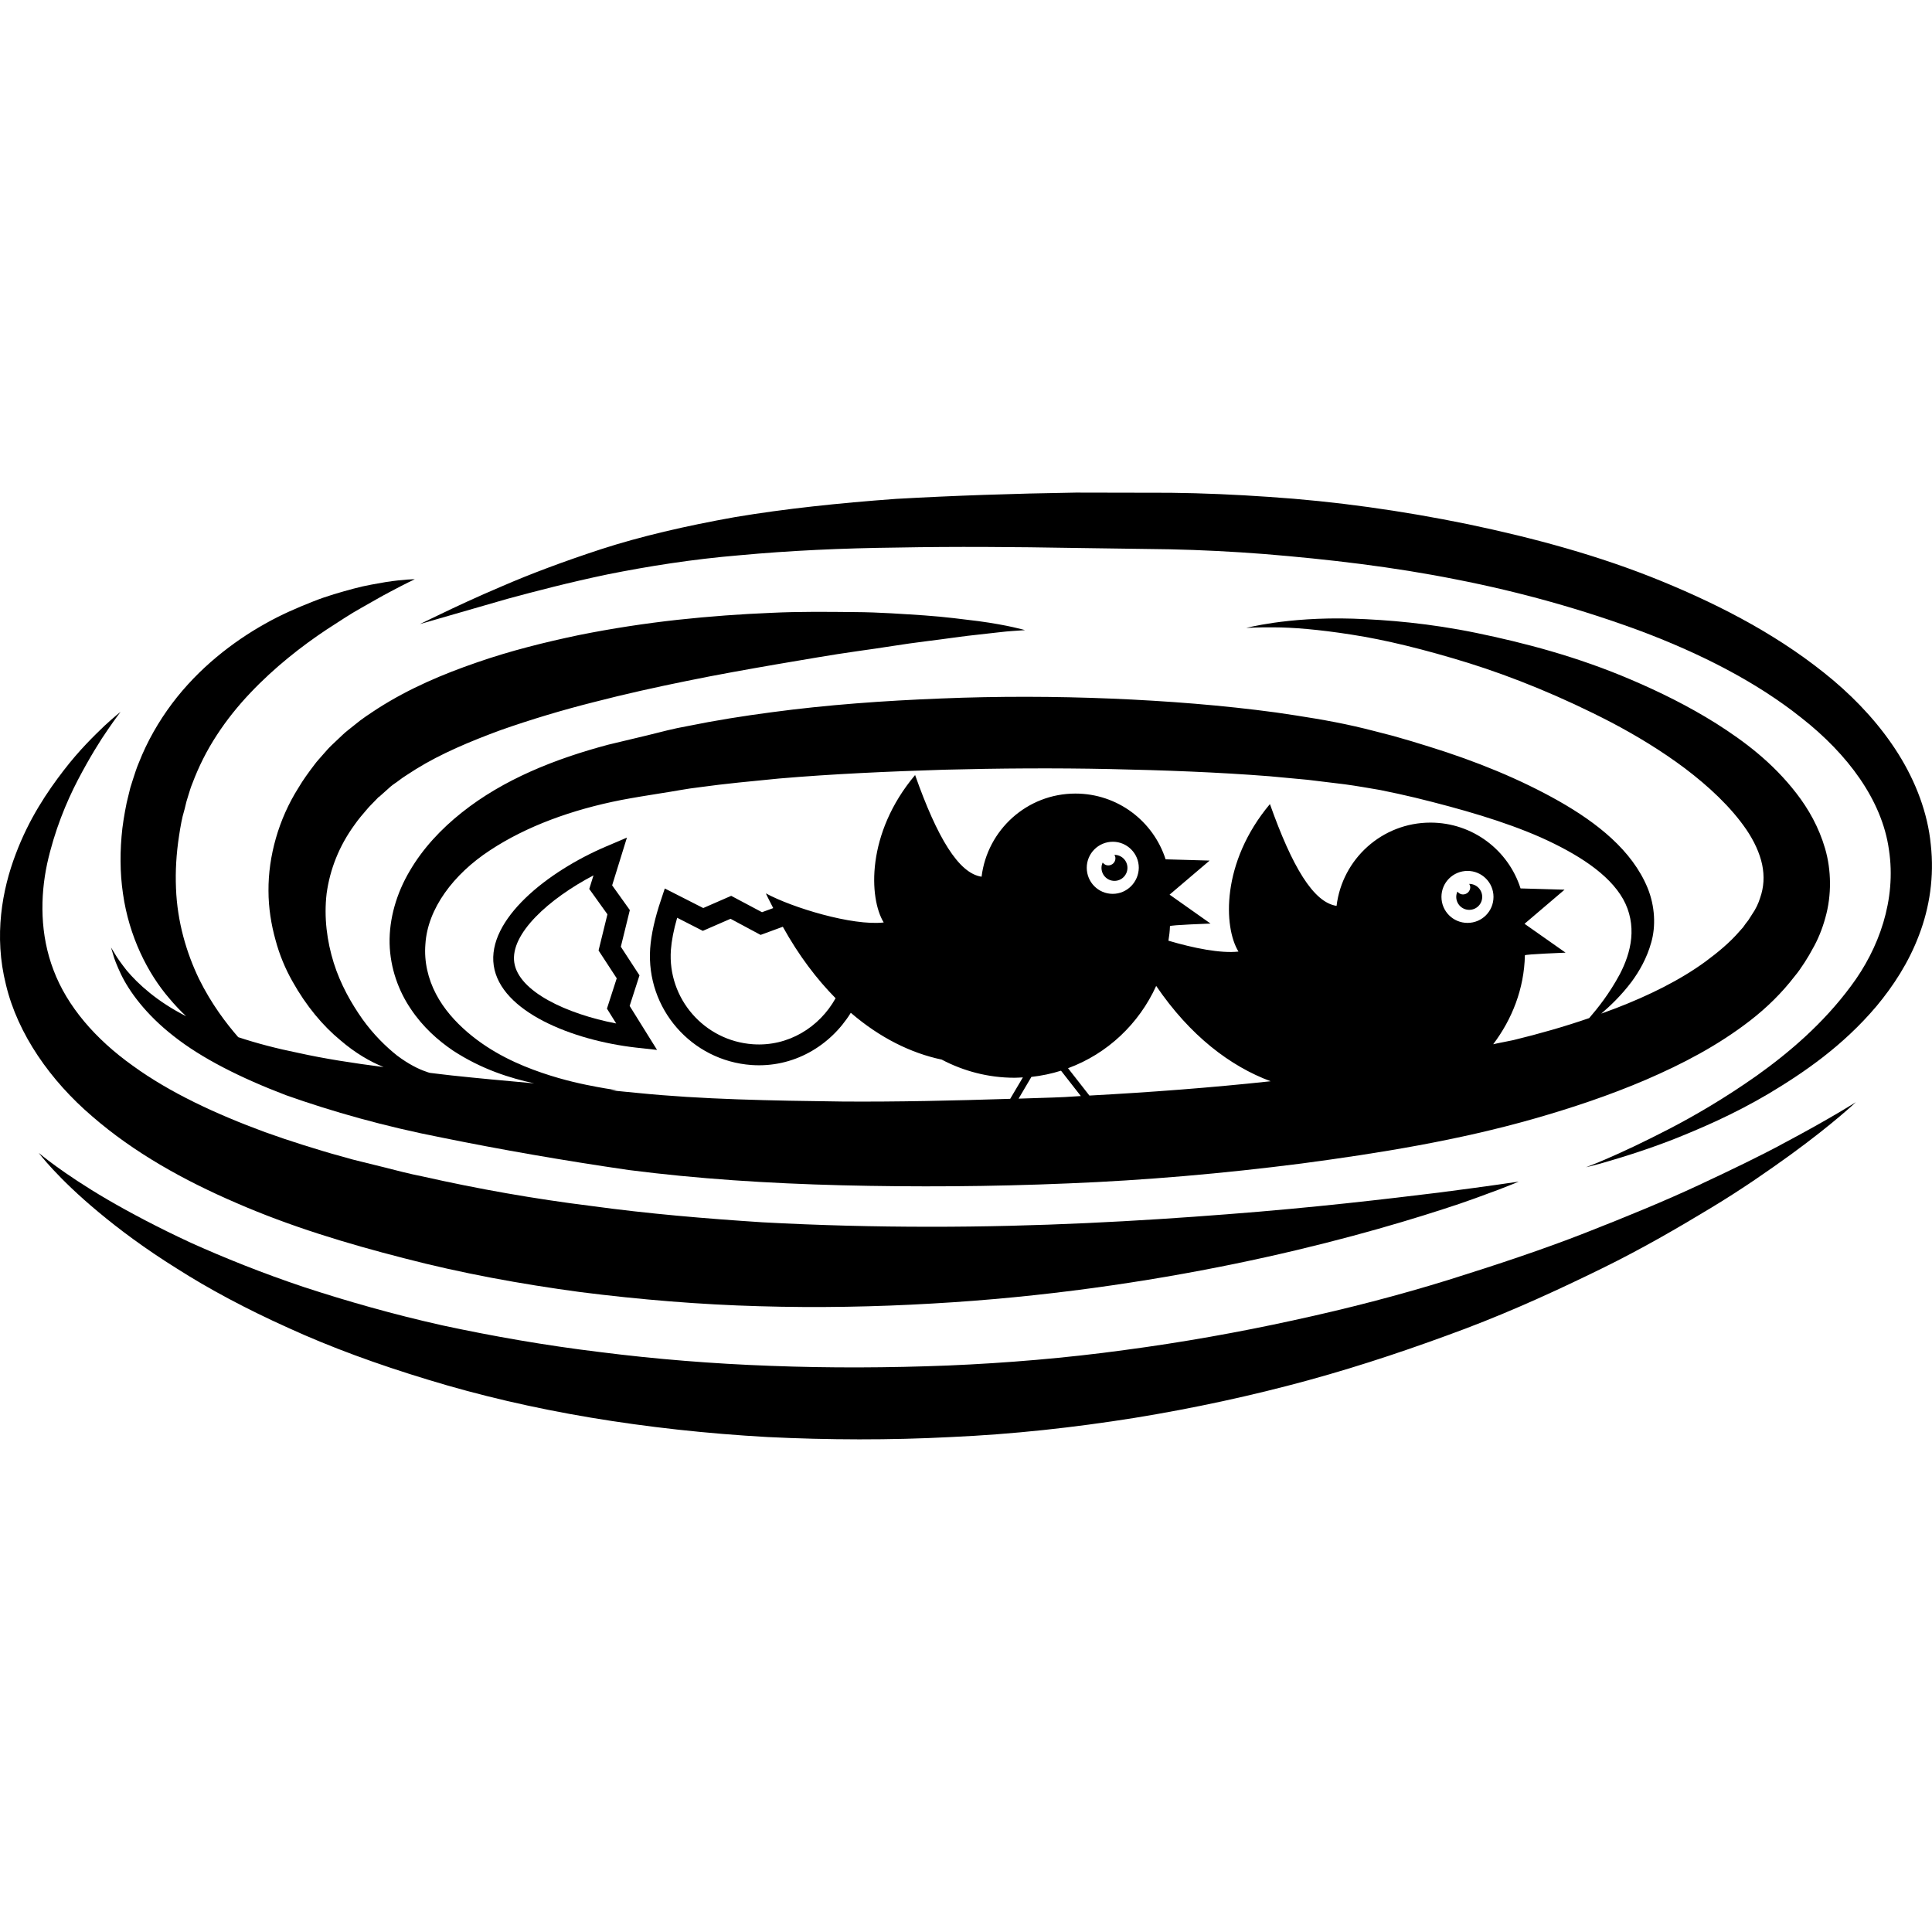 <?xml version="1.0" encoding="iso-8859-1"?>
<!-- Uploaded to: SVG Repo, www.svgrepo.com, Generator: SVG Repo Mixer Tools -->
<!DOCTYPE svg PUBLIC "-//W3C//DTD SVG 1.1//EN" "http://www.w3.org/Graphics/SVG/1.1/DTD/svg11.dtd">
<svg fill="#000000" version="1.1" id="Capa_1" xmlns="http://www.w3.org/2000/svg" xmlns:xlink="http://www.w3.org/1999/xlink" 
	 width="800px" height="800px" viewBox="0 0 32 32" xml:space="preserve">
<g>
	<g>
		<path d="M24.55,14.855c0-0.119-0.096-0.215-0.215-0.215l0,0c0.009,0.017,0.017,0.035,0.017,0.056c0,0.065-0.054,0.119-0.121,0.119
			c-0.037,0-0.067-0.019-0.092-0.047c-0.012,0.027-0.019,0.056-0.019,0.087c0,0.119,0.096,0.215,0.215,0.215
			S24.55,14.975,24.55,14.855z"/>
		<path d="M18.459,14.159L18.459,14.159c0.009,0.018,0.016,0.035,0.016,0.057c0,0.065-0.053,0.118-0.119,0.118
			c-0.039,0-0.068-0.019-0.092-0.047c-0.013,0.026-0.02,0.057-0.02,0.087c0,0.119,0.096,0.216,0.215,0.216s0.215-0.097,0.215-0.216
			S18.578,14.159,18.459,14.159z"/>
		<path d="M2.037,14.803c0.1,0.706,0.409,1.32,0.771,1.738c0.09,0.108,0.182,0.204,0.275,0.291c-0.479-0.242-0.797-0.534-0.986-0.76
			c-0.091-0.116-0.158-0.21-0.196-0.277c-0.041-0.068-0.062-0.102-0.062-0.102s0.011,0.039,0.034,0.114
			c0.02,0.077,0.063,0.186,0.129,0.326c0.132,0.278,0.408,0.665,0.874,1.028c0.464,0.367,1.106,0.691,1.861,0.979
			c0.761,0.27,1.633,0.518,2.59,0.704c0.959,0.195,1.986,0.375,3.085,0.535c1.136,0.146,2.307,0.222,3.526,0.253
			c1.218,0.03,2.475,0.023,3.753-0.031c1.274-0.051,2.574-0.164,3.869-0.33c1.293-0.172,2.592-0.383,3.85-0.742
			c0.629-0.18,1.25-0.387,1.854-0.646c0.604-0.261,1.19-0.565,1.729-0.983c0.269-0.209,0.519-0.452,0.733-0.731
			c0.101-0.118,0.238-0.34,0.291-0.443c0.094-0.162,0.166-0.34,0.217-0.527c0.106-0.374,0.099-0.787-0.004-1.142
			c-0.104-0.357-0.276-0.659-0.475-0.916c-0.396-0.513-0.865-0.863-1.331-1.159c-0.468-0.293-0.938-0.523-1.396-0.719
			c-0.916-0.393-1.795-0.618-2.572-0.779c-0.781-0.161-1.477-0.218-2.044-0.237c-0.567-0.018-1.019,0.026-1.315,0.068
			c-0.302,0.044-0.455,0.086-0.455,0.086s0.162-0.013,0.461-0.01c0.299,0,0.736,0.034,1.287,0.121
			c0.549,0.084,1.205,0.244,1.938,0.471c0.731,0.229,1.54,0.556,2.364,0.984c0.412,0.217,0.826,0.467,1.218,0.761
			c0.385,0.292,0.755,0.632,1.015,1.012c0.129,0.19,0.221,0.389,0.262,0.581c0.039,0.192,0.029,0.374-0.035,0.554
			c-0.028,0.091-0.072,0.183-0.133,0.271l-0.06,0.094c-0.021,0.026-0.03,0.041-0.048,0.062L28.87,15.36l-0.06,0.067
			c-0.154,0.179-0.35,0.343-0.561,0.499c-0.424,0.31-0.938,0.562-1.479,0.771c-0.08,0.03-0.164,0.062-0.248,0.092
			c0.148-0.128,0.326-0.294,0.504-0.53c0.125-0.171,0.25-0.384,0.324-0.65c0.076-0.265,0.064-0.596-0.061-0.903
			c-0.257-0.622-0.836-1.077-1.467-1.436c-0.641-0.363-1.366-0.66-2.15-0.903c-0.193-0.061-0.396-0.122-0.597-0.178
			c-0.208-0.052-0.419-0.111-0.634-0.159c-0.426-0.097-0.86-0.164-1.305-0.229c-0.886-0.12-1.8-0.191-2.729-0.23
			c-0.931-0.038-1.874-0.041-2.818-0.002c-0.943,0.037-1.888,0.104-2.815,0.229c-0.462,0.061-0.919,0.133-1.384,0.228
			c-0.235,0.041-0.444,0.098-0.662,0.152c-0.219,0.053-0.437,0.104-0.652,0.156c-0.884,0.235-1.738,0.575-2.427,1.124
			c-0.344,0.273-0.646,0.596-0.862,0.967c-0.219,0.368-0.343,0.793-0.334,1.203c0.01,0.411,0.151,0.789,0.351,1.083
			c0.199,0.299,0.45,0.521,0.699,0.69c0.48,0.314,0.952,0.457,1.345,0.543c-0.472-0.043-0.93-0.084-1.365-0.131
			c-0.123-0.015-0.241-0.027-0.363-0.043c-0.02-0.006-0.041-0.011-0.064-0.021c-0.121-0.04-0.292-0.125-0.478-0.265
			c-0.184-0.146-0.388-0.344-0.575-0.604c-0.183-0.26-0.362-0.572-0.475-0.931c-0.112-0.358-0.165-0.754-0.118-1.15
			c0.054-0.395,0.204-0.784,0.464-1.14c0.062-0.09,0.136-0.175,0.21-0.261c0.036-0.044,0.079-0.083,0.119-0.126l0.06-0.062
			l0.007-0.008l0.01-0.004l0.038-0.034l0.152-0.136c0.05-0.043,0.088-0.062,0.132-0.097c0.075-0.06,0.186-0.125,0.286-0.191
			c0.415-0.258,0.903-0.462,1.402-0.646c0.503-0.177,1.023-0.333,1.543-0.464c0.521-0.135,1.042-0.25,1.55-0.353
			c0.507-0.104,1.002-0.191,1.474-0.273c0.471-0.079,0.918-0.159,1.333-0.217c0.415-0.056,0.796-0.123,1.136-0.164
			c0.339-0.041,0.635-0.088,0.88-0.112c0.244-0.025,0.438-0.053,0.569-0.06c0.133-0.009,0.203-0.014,0.203-0.014
			s-0.274-0.082-0.771-0.149c-0.248-0.03-0.549-0.071-0.896-0.095c-0.346-0.022-0.737-0.053-1.164-0.055
			c-0.428-0.004-0.892-0.011-1.382,0.013c-0.49,0.02-1.007,0.057-1.542,0.115c-0.534,0.059-1.086,0.142-1.645,0.255
			c-0.555,0.117-1.122,0.257-1.682,0.452c-0.56,0.193-1.115,0.427-1.638,0.761c-0.131,0.087-0.257,0.165-0.392,0.279
			c-0.063,0.052-0.14,0.108-0.19,0.157l-0.148,0.14l-0.037,0.035l-0.038,0.038l-0.02,0.021l-0.077,0.087
			c-0.05,0.06-0.104,0.113-0.149,0.176c-0.094,0.124-0.185,0.247-0.263,0.38c-0.33,0.52-0.501,1.136-0.497,1.706
			c0,0.285,0.045,0.559,0.115,0.811c0.067,0.253,0.165,0.484,0.281,0.689c0.23,0.412,0.507,0.74,0.795,0.977
			c0.245,0.211,0.492,0.354,0.716,0.444c-0.506-0.065-0.983-0.139-1.415-0.235c-0.361-0.073-0.691-0.16-0.993-0.26
			c-0.192-0.22-0.443-0.546-0.65-0.966c-0.205-0.426-0.36-0.939-0.381-1.501c-0.012-0.281,0.005-0.573,0.051-0.87
			c0.011-0.074,0.023-0.148,0.038-0.224l0.021-0.097L3.058,13.4l0.03-0.123l0.031-0.102c0.021-0.065,0.038-0.13,0.068-0.201
			c0.105-0.279,0.24-0.548,0.404-0.798c0.162-0.25,0.351-0.484,0.553-0.697c0.403-0.426,0.854-0.778,1.265-1.051
			c0.207-0.133,0.398-0.262,0.576-0.36c0.178-0.099,0.333-0.192,0.465-0.26c0.262-0.14,0.42-0.214,0.42-0.214s-0.175,0-0.476,0.046
			C6.245,9.667,6.061,9.694,5.856,9.75S5.417,9.869,5.172,9.968c-0.245,0.097-0.511,0.21-0.779,0.362
			c-0.269,0.15-0.542,0.333-0.806,0.553c-0.262,0.218-0.515,0.475-0.737,0.77c-0.221,0.295-0.412,0.626-0.55,0.979
			c-0.037,0.085-0.067,0.182-0.098,0.277l-0.044,0.14l-0.03,0.123l-0.03,0.124l-0.016,0.082l-0.013,0.068
			c-0.017,0.09-0.03,0.181-0.042,0.272C1.985,14.083,1.985,14.453,2.037,14.803z M16.871,18.197l0.212-0.36
			c0.169-0.019,0.333-0.053,0.491-0.103l0.328,0.42c-0.092,0.005-0.188,0.012-0.276,0.017
			C17.372,18.183,17.123,18.187,16.871,18.197z M18.43,14.805c-0.238,0-0.43-0.193-0.43-0.432c0-0.237,0.193-0.431,0.432-0.431
			c0.236,0,0.43,0.193,0.43,0.431C18.859,14.611,18.667,14.805,18.43,14.805z M19.15,16.33c0.562,0.826,1.226,1.33,1.896,1.579
			c-1.001,0.108-2.005,0.183-3.002,0.237l-0.354-0.453C18.343,17.453,18.865,16.957,19.15,16.33z M23.875,14.855
			c0-0.238,0.193-0.43,0.432-0.43c0.236,0,0.43,0.191,0.43,0.43s-0.191,0.431-0.43,0.431S23.875,15.094,23.875,14.855z
			 M7.741,17.095c-0.201-0.173-0.39-0.383-0.52-0.632c-0.13-0.248-0.199-0.534-0.175-0.825c0.036-0.586,0.463-1.157,1.068-1.553
			c0.606-0.401,1.365-0.676,2.178-0.835c0.103-0.019,0.204-0.038,0.309-0.055c0.11-0.018,0.222-0.036,0.333-0.054
			c0.218-0.032,0.444-0.079,0.653-0.102c0.422-0.059,0.868-0.1,1.315-0.144c0.896-0.077,1.815-0.117,2.733-0.146
			c0.92-0.024,1.84-0.03,2.745-0.011c0.904,0.019,1.794,0.052,2.646,0.119c0.215,0.021,0.426,0.04,0.634,0.059
			c0.207,0.024,0.409,0.05,0.61,0.074c0.201,0.027,0.396,0.062,0.59,0.095c0.199,0.04,0.392,0.082,0.58,0.127
			c0.762,0.187,1.472,0.39,2.08,0.658c0.604,0.271,1.127,0.602,1.364,1.022c0.117,0.209,0.154,0.434,0.134,0.648
			c-0.021,0.219-0.098,0.421-0.188,0.594c-0.174,0.325-0.366,0.564-0.508,0.729c-0.406,0.14-0.827,0.26-1.258,0.365
			c-0.108,0.024-0.226,0.043-0.332,0.068c0.312-0.414,0.513-0.917,0.525-1.473c0-0.018,0.674-0.044,0.674-0.044l-0.68-0.478
			l0.663-0.565l-0.729-0.021c-0.201-0.633-0.793-1.09-1.492-1.09c-0.801,0-1.461,0.603-1.555,1.378v0.001
			c-0.383-0.056-0.736-0.648-1.104-1.686c-0.812,0.968-0.768,2.042-0.521,2.443c-0.297,0.033-0.744-0.057-1.16-0.18
			c0.013-0.081,0.023-0.159,0.025-0.241c0-0.019,0.672-0.043,0.672-0.043l-0.678-0.479l0.663-0.564l-0.729-0.021
			c-0.203-0.632-0.795-1.089-1.494-1.089c-0.801,0-1.459,0.602-1.554,1.377l0,0c-0.38-0.055-0.735-0.648-1.101-1.684
			c-0.814,0.968-0.765,2.042-0.52,2.442c-0.519,0.059-1.517-0.246-1.952-0.482c0.04,0.088,0.082,0.162,0.122,0.244l-0.186,0.068
			l-0.51-0.271l-0.463,0.202l-0.637-0.324L10.95,14.9c-0.103,0.301-0.165,0.581-0.181,0.809c-0.069,0.996,0.683,1.86,1.678,1.931
			c0.691,0.049,1.303-0.312,1.645-0.865c0.481,0.414,0.996,0.668,1.505,0.775c0.36,0.19,0.771,0.301,1.208,0.301
			c0.045,0,0.09-0.004,0.137-0.006L16.732,18.2c-0.938,0.03-1.866,0.051-2.77,0.045c-1.186-0.015-2.342-0.035-3.397-0.142
			c-0.154-0.016-0.305-0.028-0.456-0.045c0.068,0,0.106-0.002,0.106-0.002s-0.116-0.014-0.331-0.054
			c-0.214-0.04-0.528-0.103-0.908-0.233C8.599,17.64,8.146,17.443,7.741,17.095z M13.84,16.534
			c-0.268,0.481-0.784,0.803-1.369,0.762c-0.806-0.056-1.416-0.757-1.359-1.562c0.011-0.15,0.046-0.334,0.104-0.533l0.425,0.217
			l0.459-0.2l0.498,0.267l0.368-0.135C13.231,15.828,13.527,16.216,13.84,16.534z"/>
		<path d="M31.443,12.488c-0.289-0.46-0.66-0.865-1.075-1.217c-0.836-0.704-1.82-1.224-2.847-1.645
			c-1.028-0.422-2.115-0.715-3.209-0.944c-1.097-0.225-2.201-0.38-3.295-0.452c-0.547-0.038-1.092-0.062-1.627-0.068
			c-0.529-0.001-1.056-0.002-1.57-0.003c-1.03,0.016-2.028,0.05-2.979,0.104c-0.947,0.069-1.845,0.164-2.668,0.302
			c-0.821,0.146-1.568,0.321-2.213,0.53c-0.642,0.21-1.191,0.418-1.633,0.61c-0.444,0.188-0.787,0.35-1.018,0.461
			c-0.231,0.112-0.355,0.171-0.355,0.171s0.527-0.151,1.449-0.418c0.462-0.125,1.021-0.272,1.668-0.407
			c0.647-0.129,1.38-0.249,2.188-0.316c0.806-0.075,1.685-0.117,2.617-0.127c0.934-0.018,1.92-0.011,2.94,0.007
			c0.513,0.007,1.031,0.015,1.559,0.022c0.52,0.011,1.045,0.038,1.573,0.079c1.056,0.087,2.126,0.211,3.179,0.422
			c1.055,0.206,2.086,0.496,3.064,0.859c0.978,0.37,1.899,0.834,2.654,1.438c0.754,0.593,1.328,1.354,1.442,2.18
			c0.126,0.827-0.167,1.64-0.63,2.257c-0.463,0.626-1.032,1.107-1.564,1.486c-0.537,0.378-1.037,0.668-1.461,0.887
			s-0.765,0.377-1.001,0.479c-0.235,0.103-0.364,0.148-0.364,0.148s0.135-0.027,0.383-0.102c0.246-0.072,0.609-0.183,1.062-0.358
			c0.448-0.179,0.991-0.409,1.577-0.755c0.582-0.348,1.23-0.788,1.793-1.454c0.277-0.333,0.533-0.723,0.704-1.178
			c0.174-0.455,0.253-0.968,0.194-1.495C31.93,13.466,31.73,12.946,31.443,12.488z"/>
		<path d="M1.528,18.491c0.692,0.601,1.521,1.062,2.396,1.438c0.878,0.382,1.811,0.666,2.763,0.91
			c0.953,0.249,1.938,0.429,2.926,0.562c0.988,0.125,1.981,0.207,2.958,0.234c0.978,0.029,1.938,0.01,2.864-0.044
			c1.853-0.104,3.564-0.36,5.01-0.657c1.447-0.297,2.629-0.638,3.445-0.902c0.407-0.129,0.726-0.252,0.938-0.33
			c0.215-0.082,0.328-0.131,0.328-0.131s-0.485,0.074-1.332,0.183c-0.849,0.104-2.056,0.248-3.5,0.358
			c-1.446,0.113-3.134,0.209-4.931,0.207c-0.899,0-1.826-0.023-2.766-0.074c-0.938-0.061-1.889-0.141-2.831-0.27
			c-0.944-0.117-1.88-0.283-2.79-0.488c-0.229-0.045-0.453-0.104-0.677-0.161l-0.336-0.083l-0.16-0.04l-0.17-0.048
			c-0.233-0.062-0.436-0.127-0.647-0.192c-0.212-0.067-0.421-0.137-0.626-0.211c-0.814-0.3-1.575-0.653-2.192-1.101
			c-0.621-0.443-1.085-0.984-1.31-1.579c-0.228-0.592-0.223-1.222-0.107-1.767c0.121-0.545,0.316-1.016,0.509-1.387
			c0.194-0.37,0.371-0.655,0.502-0.842c0.129-0.188,0.205-0.285,0.205-0.285S1.9,11.865,1.731,12.021
			c-0.166,0.16-0.413,0.396-0.679,0.743c-0.265,0.345-0.571,0.793-0.793,1.386c-0.222,0.584-0.365,1.348-0.16,2.162
			C0.294,17.128,0.836,17.9,1.528,18.491z"/>
		<path d="M28.133,19.631c-0.55,0.257-1.182,0.517-1.873,0.788s-1.455,0.525-2.265,0.779c-0.812,0.252-1.677,0.477-2.578,0.672
			c-0.901,0.197-1.84,0.365-2.798,0.492c-0.956,0.131-1.944,0.214-2.912,0.255c-0.993,0.039-1.968,0.043-2.938,0.006
			c-0.966-0.035-1.914-0.112-2.827-0.228C9.03,22.285,8.154,22.13,7.33,21.953c-0.823-0.184-1.59-0.404-2.29-0.633
			c-0.699-0.234-1.328-0.488-1.877-0.735c-0.546-0.253-1.011-0.5-1.387-0.719c-0.75-0.439-1.135-0.771-1.135-0.771
			s0.303,0.41,0.988,0.979c0.341,0.285,0.774,0.609,1.302,0.938c0.523,0.334,1.144,0.667,1.842,0.981
			c0.696,0.319,1.479,0.606,2.319,0.86c0.841,0.258,1.746,0.469,2.69,0.627c0.945,0.158,1.93,0.266,2.933,0.322
			c0.999,0.049,2.028,0.053,3.035,0c1.033-0.046,2.04-0.158,3.034-0.316c0.991-0.161,1.958-0.371,2.879-0.623
			s1.795-0.551,2.61-0.857c0.815-0.309,1.564-0.656,2.25-0.992c0.683-0.334,1.285-0.687,1.812-1.005
			c0.526-0.317,0.967-0.627,1.325-0.885c0.715-0.521,1.078-0.868,1.078-0.868s-0.424,0.271-1.195,0.68
			C29.16,19.144,28.682,19.374,28.133,19.631z"/>
		<path d="M10.883,17.39l-0.454-0.729l0.163-0.506l-0.309-0.474l0.149-0.607l-0.293-0.41l0.245-0.791l-0.342,0.146
			c-0.976,0.415-1.976,1.211-1.864,1.974c0.112,0.762,1.298,1.237,2.352,1.358L10.883,17.39z M10.206,16.952
			c-0.821-0.158-1.617-0.529-1.688-1.01c-0.07-0.476,0.576-1.057,1.312-1.443l-0.07,0.225l0.301,0.42l-0.147,0.599l0.301,0.461
			l-0.162,0.502L10.206,16.952z"/>
	</g>
</g>
</svg>